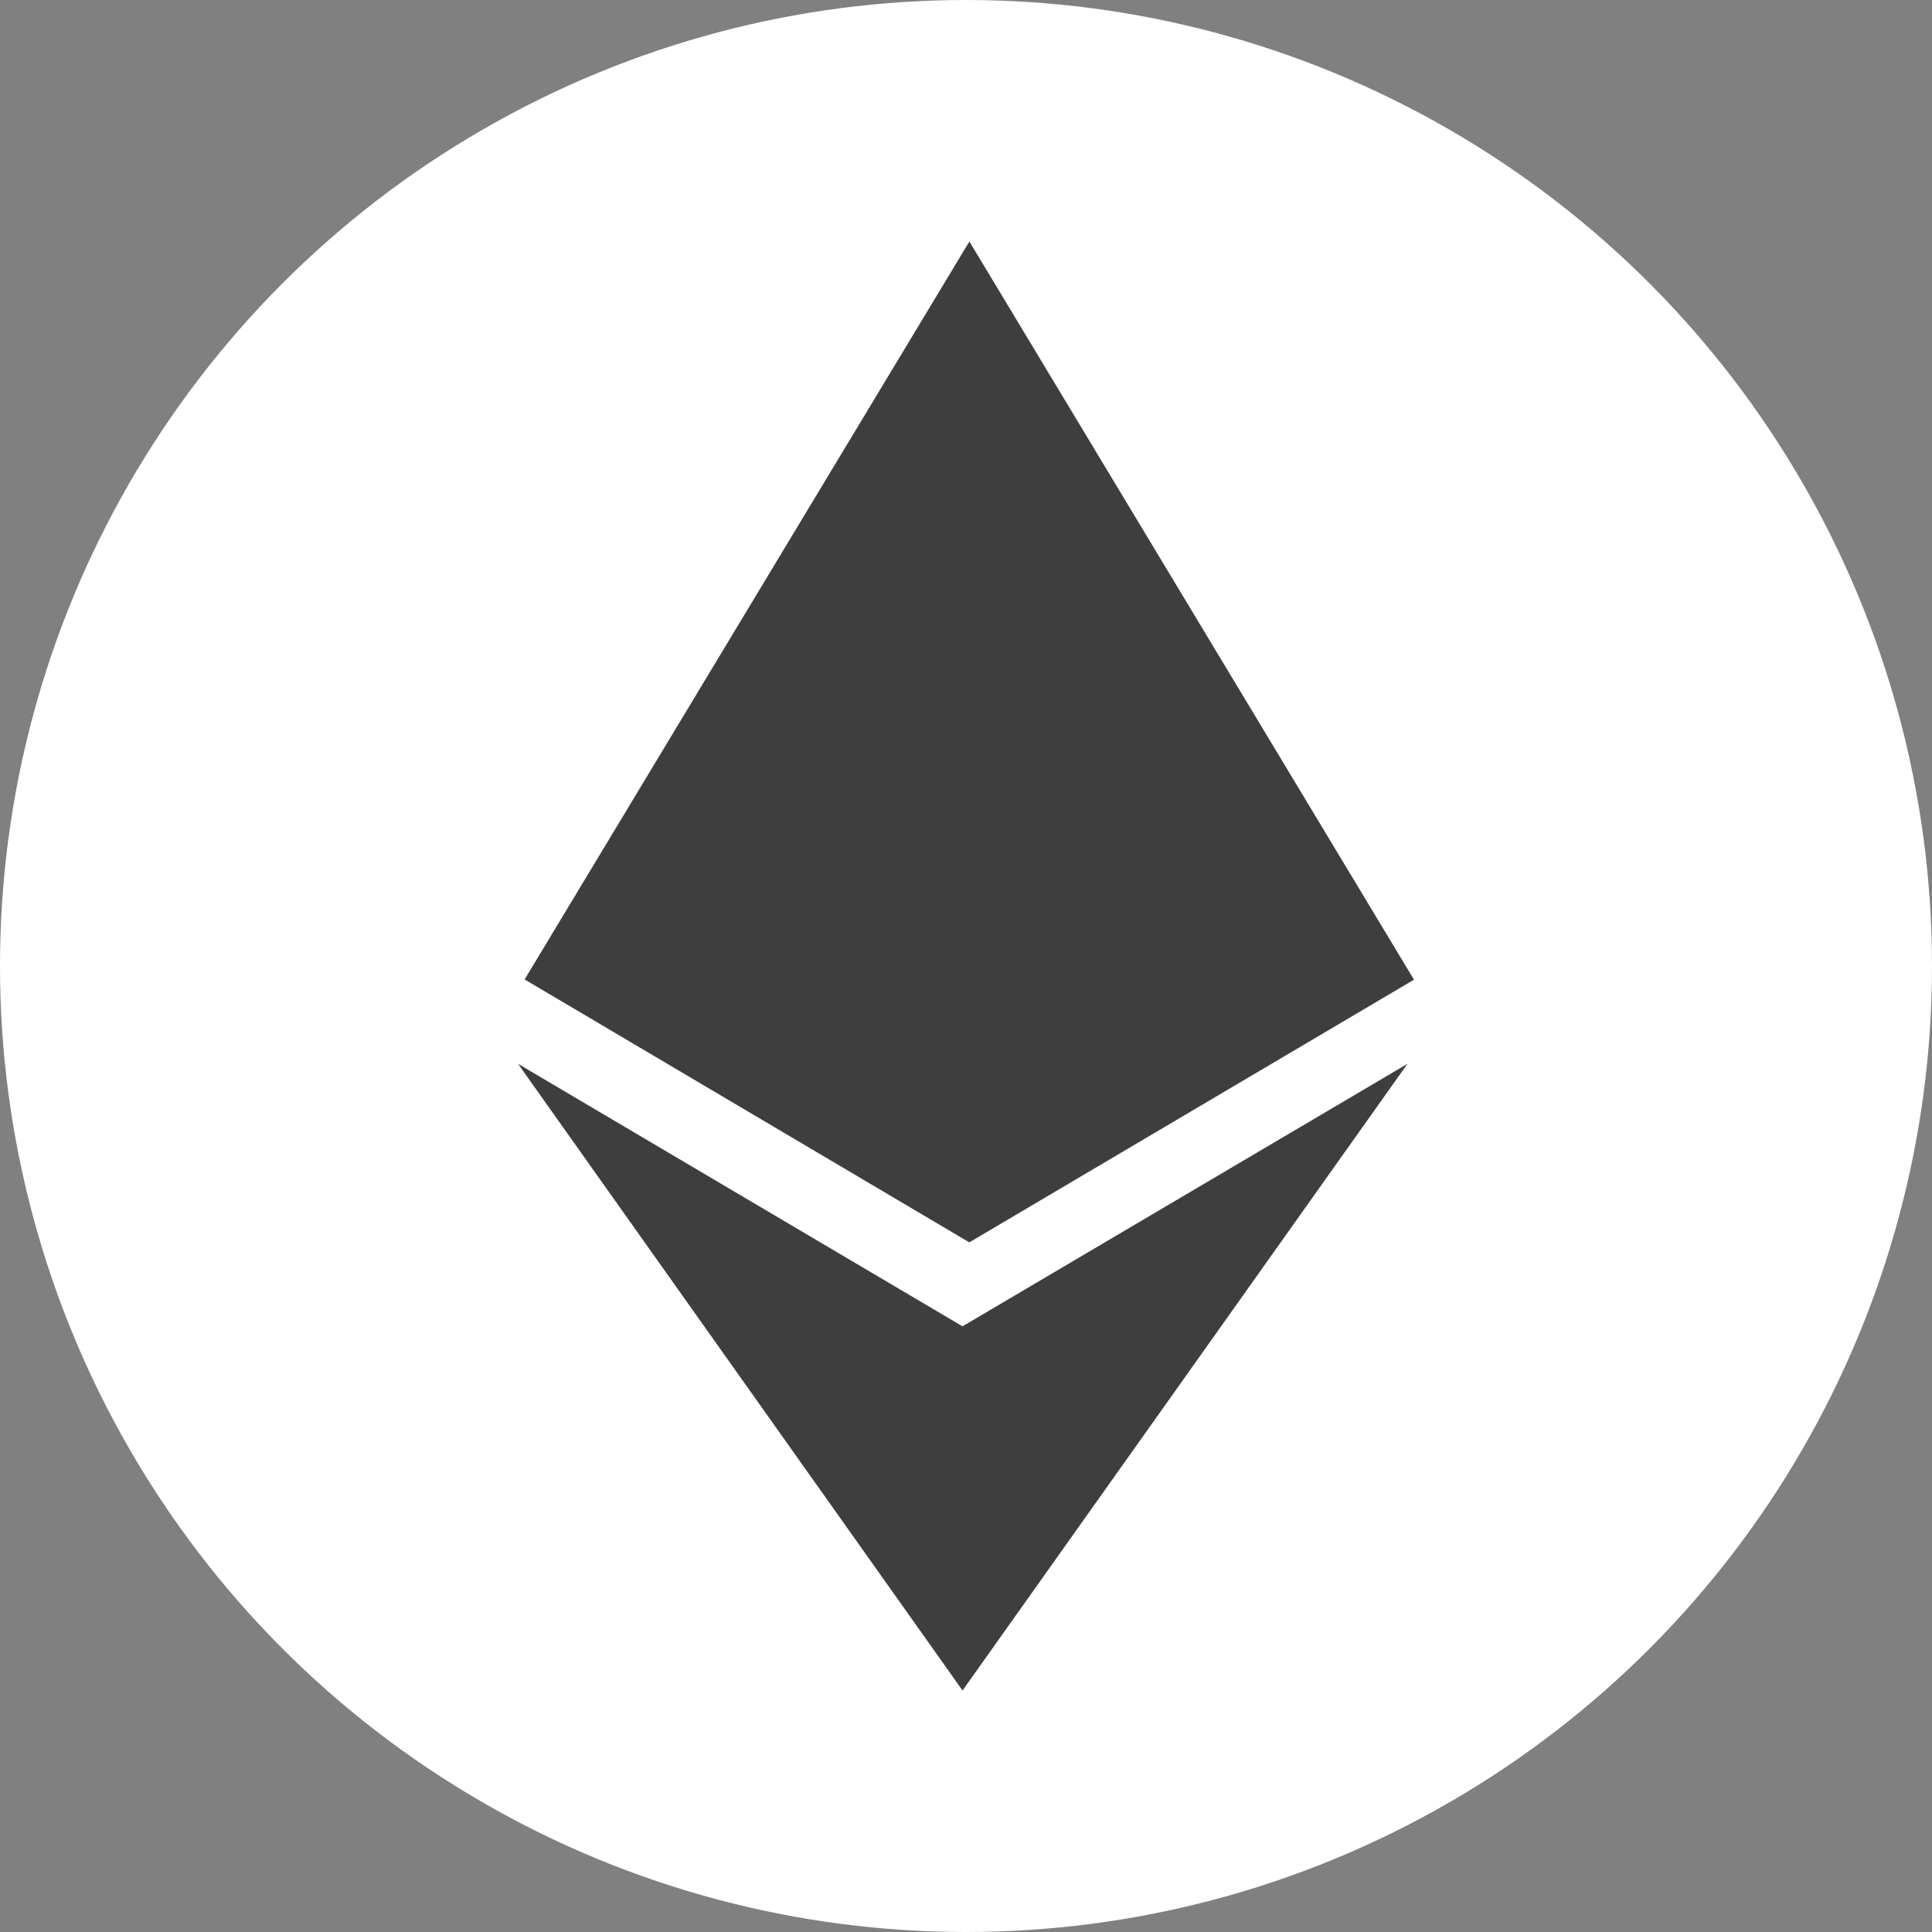<svg width="24" height="24" viewBox="0 0 24 24" fill="none" xmlns="http://www.w3.org/2000/svg">
<rect x="0" y="0" width="24" height="24" fill="#808080" stroke="none"/>
<circle cx="12" cy="12" r="12" fill="white"/>
<path d="M11.958 16.477L6.435 13.215L11.957 21L17.484 13.215L11.955 16.477H11.958ZM12.042 3L6.517 12.167L12.041 15.433L17.565 12.17L12.042 3Z" fill="#3E3E3E"/>
</svg>
